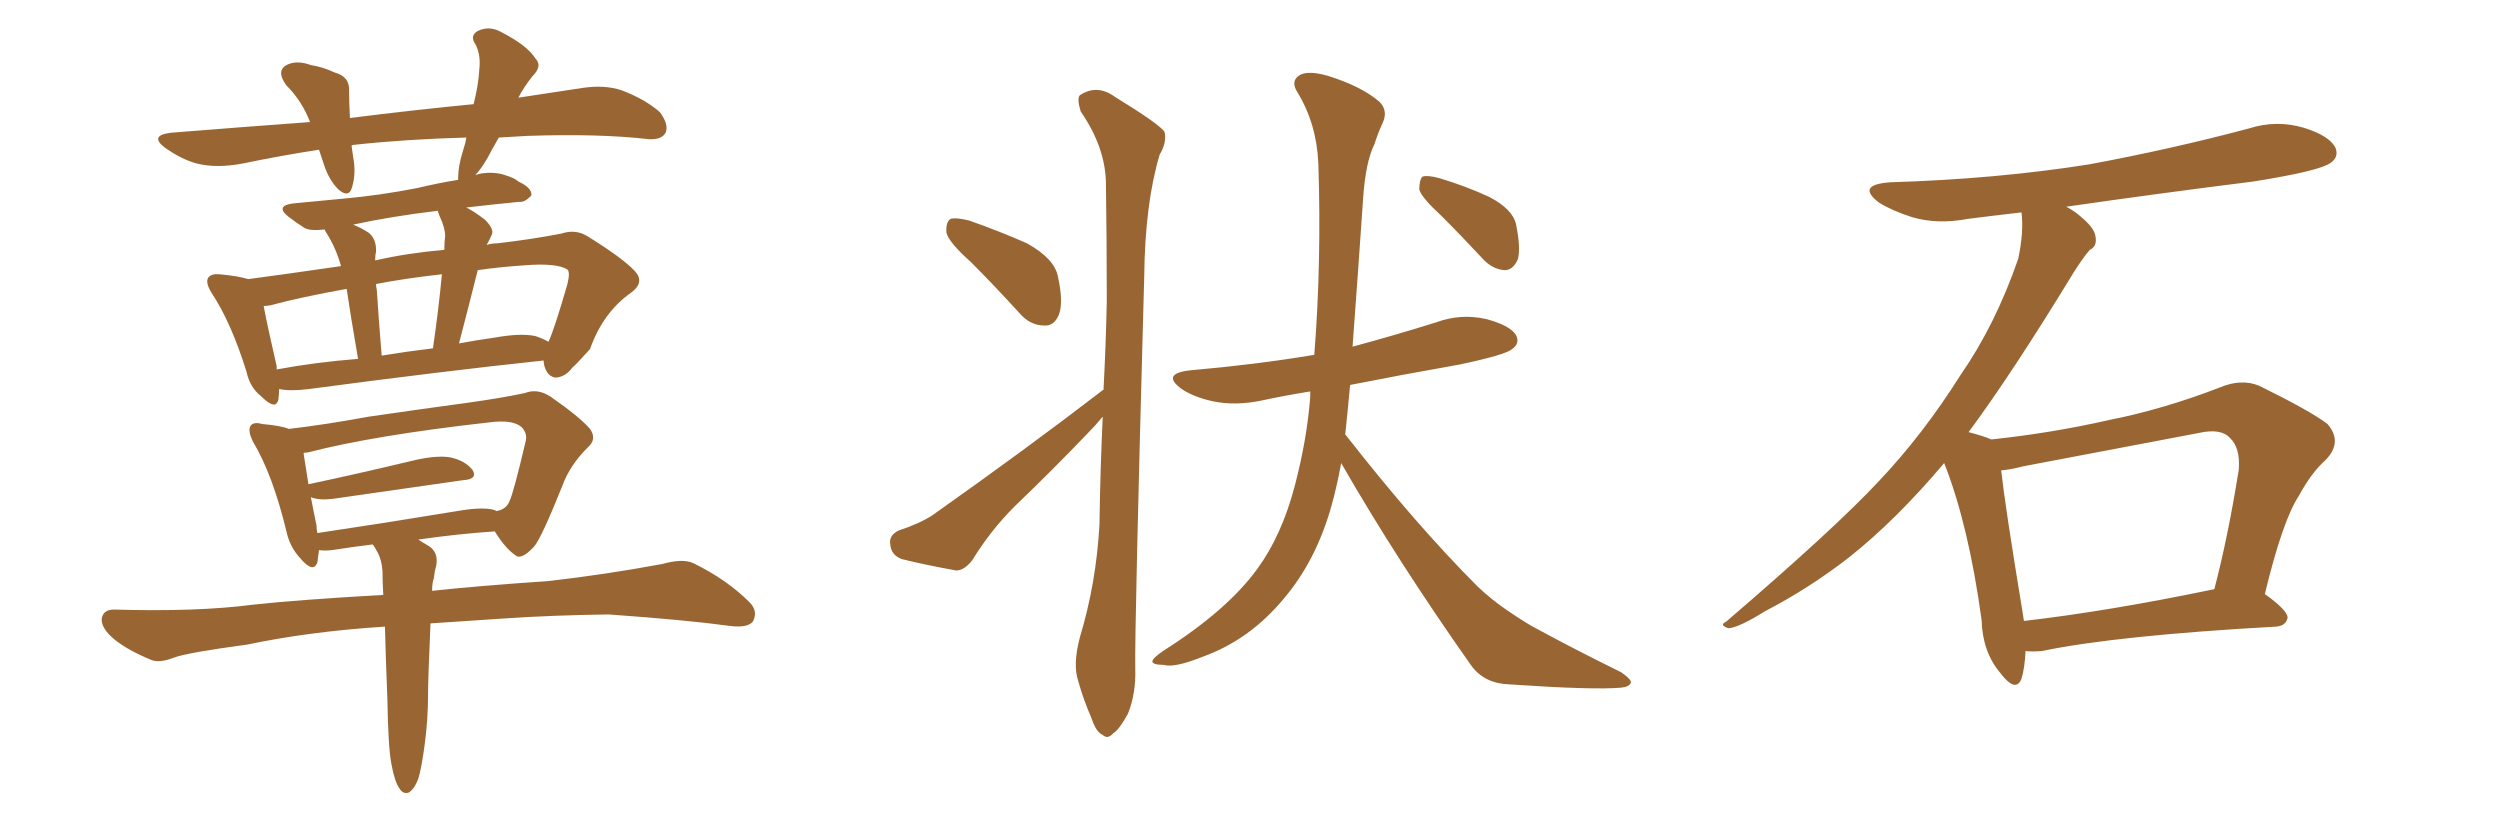 <svg xmlns="http://www.w3.org/2000/svg" xmlns:xlink="http://www.w3.org/1999/xlink" width="450" height="150"><path fill="#996633" padding="10" d="M50.24 70.02L50.24 70.02Q50.24 71.04 50.10 71.92L50.10 71.92Q49.66 73.97 47.02 71.34L47.02 71.34Q44.97 69.73 44.38 66.94L44.38 66.94Q41.60 58.01 38.09 52.73L38.09 52.73Q36.91 50.83 37.50 49.95L37.50 49.95Q38.09 49.22 39.55 49.37L39.55 49.37Q42.77 49.66 44.68 50.24L44.68 50.24Q51.27 49.37 61.38 47.90L61.38 47.90Q60.50 44.68 58.74 41.89L58.74 41.89Q58.45 41.46 58.45 41.31L58.45 41.31Q55.81 41.60 54.79 41.02L54.79 41.02Q53.17 39.99 51.86 38.96L51.86 38.96Q49.51 37.06 52.73 36.62L52.73 36.62Q57.57 36.18 61.96 35.74L61.96 35.74Q68.41 35.16 75.15 33.84L75.15 33.84Q78.81 32.96 82.47 32.37L82.47 32.37Q82.47 32.08 82.47 31.93L82.47 31.93Q82.47 29.88 83.35 27.10L83.35 27.10Q83.79 25.78 83.94 24.76L83.94 24.76Q73.10 25.05 63.72 26.07L63.72 26.07Q63.43 26.07 63.28 26.22L63.28 26.22Q63.43 27.25 63.57 28.27L63.57 28.27Q64.16 31.35 63.28 33.98L63.28 33.98Q62.70 35.60 60.94 34.13L60.94 34.13Q59.18 32.37 58.30 29.59L58.30 29.59Q57.86 28.27 57.42 26.95L57.42 26.95Q50.68 27.98 43.65 29.44L43.65 29.44Q38.96 30.32 35.45 29.44L35.45 29.44Q32.67 28.71 29.59 26.51L29.59 26.51Q26.81 24.32 30.91 23.88L30.91 23.88Q43.80 22.85 55.81 21.97L55.81 21.97Q54.35 18.16 51.56 15.38L51.56 15.38Q49.51 12.60 51.86 11.57L51.86 11.57Q53.61 10.84 55.96 11.72L55.96 11.72Q58.01 12.01 60.21 13.04L60.21 13.04Q62.99 13.77 62.84 16.41L62.84 16.41Q62.84 18.46 62.99 21.24L62.99 21.24Q74.56 19.78 85.25 18.75L85.25 18.75Q86.13 15.23 86.28 12.45L86.28 12.45Q86.57 9.81 85.55 7.91L85.55 7.91Q84.52 6.45 85.99 5.57L85.99 5.57Q88.18 4.54 90.38 5.86L90.38 5.86Q94.92 8.20 96.39 10.55L96.39 10.55Q97.71 11.87 95.80 13.77L95.80 13.77Q94.19 15.82 93.31 17.58L93.31 17.58Q99.17 16.70 104.88 15.82L104.88 15.82Q108.84 15.23 111.91 16.26L111.91 16.26Q116.16 17.87 118.80 20.21L118.80 20.21Q120.41 22.41 119.82 23.88L119.82 23.88Q119.09 25.20 116.75 25.05L116.75 25.05Q107.81 24.02 94.92 24.46L94.92 24.46Q92.14 24.61 89.79 24.76L89.79 24.76Q89.21 25.78 88.62 26.81L88.62 26.81Q87.01 30.03 85.55 31.49L85.55 31.49Q86.13 31.35 86.72 31.20L86.72 31.20Q89.06 30.91 90.82 31.49L90.82 31.49Q92.72 32.08 93.31 32.67L93.31 32.67Q95.80 33.84 95.65 35.16L95.65 35.16Q94.48 36.47 93.46 36.33L93.46 36.33Q88.92 36.77 83.94 37.35L83.94 37.35Q85.40 38.09 87.30 39.55L87.30 39.55Q89.06 41.31 88.48 42.33L88.48 42.33Q88.18 43.07 87.60 44.09L87.60 44.09Q88.48 43.80 89.50 43.80L89.50 43.80Q95.80 43.07 101.07 42.04L101.07 42.04Q103.71 41.16 105.91 42.63L105.91 42.63Q112.06 46.44 114.26 48.78L114.26 48.78Q116.16 50.83 113.53 52.73L113.53 52.73Q108.54 56.25 106.20 62.84L106.20 62.84Q103.56 65.77 102.98 66.21L102.98 66.21Q101.81 67.82 100.05 67.97L100.05 67.97Q98.58 67.82 98.00 65.92L98.00 65.92Q97.85 65.33 97.85 64.89L97.85 64.89Q79.83 66.80 55.66 70.02L55.66 70.02Q52.15 70.46 50.24 70.02ZM96.39 60.50L96.39 60.50Q97.71 60.94 98.73 61.52L98.73 61.52Q99.76 59.33 102.10 51.27L102.10 51.27Q102.69 48.93 102.10 48.49L102.10 48.49Q100.20 47.31 94.48 47.75L94.48 47.75Q89.94 48.05 85.99 48.63L85.99 48.63Q84.38 55.08 82.62 61.82L82.62 61.82Q85.69 61.23 88.92 60.79L88.92 60.79Q93.75 59.91 96.39 60.50ZM68.70 64.01L68.70 64.01Q73.10 63.28 77.93 62.70L77.93 62.70Q78.96 55.66 79.54 49.37L79.54 49.37Q72.95 50.10 67.68 51.12L67.68 51.12Q67.68 51.56 67.82 52.15L67.82 52.15Q68.12 56.84 68.70 64.01ZM49.80 66.50L49.80 66.50Q56.84 65.19 64.45 64.60L64.45 64.60Q62.99 56.10 62.40 52.00L62.40 52.00Q54.20 53.47 48.78 54.93L48.78 54.93Q48.05 55.08 47.46 55.08L47.46 55.08Q48.05 58.30 49.80 65.92L49.80 65.92Q49.80 66.36 49.80 66.50ZM79.10 38.82L79.10 38.82Q78.81 38.09 78.81 37.94L78.81 37.94Q70.31 38.96 63.57 40.43L63.57 40.43Q65.04 41.02 66.36 41.89L66.36 41.89Q67.82 43.07 67.68 45.41L67.68 45.41Q67.53 45.85 67.53 46.88L67.53 46.88Q73.24 45.56 79.98 44.97L79.98 44.97Q79.98 43.51 80.13 42.48L80.13 42.48Q80.13 41.02 79.10 38.82ZM70.46 137.55L70.46 137.55Q69.87 134.62 69.73 125.83L69.73 125.83Q69.43 118.51 69.29 112.79L69.29 112.79Q55.66 113.67 44.53 116.02L44.53 116.02Q33.69 117.48 31.35 118.36L31.35 118.36Q28.71 119.38 27.25 118.80L27.25 118.80Q23.00 117.04 20.65 115.14L20.65 115.14Q18.16 113.09 18.31 111.33L18.31 111.33Q18.60 109.72 20.51 109.72L20.51 109.72Q35.45 110.16 45.56 108.84L45.56 108.84Q53.61 107.96 68.99 107.08L68.99 107.08Q68.85 104.74 68.85 102.83L68.85 102.83Q68.70 100.63 67.82 99.17L67.82 99.17Q67.53 98.58 67.09 98.00L67.09 98.00Q63.43 98.44 59.77 99.02L59.77 99.02Q58.45 99.17 57.42 99.02L57.42 99.02Q57.28 100.20 57.13 101.22L57.13 101.22Q56.40 103.27 54.05 100.49L54.05 100.49Q52.15 98.44 51.56 95.65L51.56 95.65Q49.07 85.40 45.56 79.54L45.56 79.54Q44.53 77.49 45.12 76.61L45.12 76.61Q45.70 75.88 47.17 76.32L47.17 76.32Q50.54 76.61 52.00 77.20L52.00 77.20Q58.45 76.46 66.36 75L66.36 75Q76.46 73.54 84.08 72.51L84.08 72.51Q90.38 71.63 94.48 70.75L94.48 70.75Q96.68 69.87 99.02 71.34L99.02 71.34Q104.30 75 106.20 77.20L106.20 77.20Q107.52 79.10 105.76 80.57L105.76 80.57Q102.54 83.79 101.22 87.45L101.22 87.45L101.22 87.45Q97.41 96.97 96.09 98.44L96.09 98.44Q93.75 100.93 92.72 99.90L92.72 99.90Q90.97 98.73 89.06 95.65L89.06 95.65Q82.47 96.09 75.29 97.12L75.29 97.12Q76.17 97.71 77.20 98.29L77.20 98.29Q78.96 99.46 78.52 101.81L78.52 101.81Q78.22 102.83 78.08 104.15L78.08 104.15Q77.78 104.88 77.78 106.35L77.78 106.35Q85.84 105.47 98.73 104.59L98.73 104.59Q108.98 103.42 119.24 101.51L119.24 101.51Q122.90 100.49 124.80 101.37L124.80 101.37Q130.81 104.30 134.91 108.40L134.91 108.40Q136.52 110.01 135.50 111.91L135.50 111.91Q134.47 113.09 131.25 112.65L131.25 112.65Q123.78 111.62 109.57 110.60L109.57 110.60Q99.17 110.74 90.67 111.33L90.67 111.33Q84.23 111.77 77.49 112.21L77.49 112.21Q77.05 122.17 77.05 124.95L77.05 124.95Q77.05 129.49 76.46 133.89L76.46 133.89Q75.88 138.28 75.29 140.19L75.29 140.19Q74.56 142.09 73.54 142.68L73.54 142.68Q72.51 142.97 71.92 141.94L71.92 141.94Q71.04 140.77 70.46 137.55ZM88.62 91.70L88.62 91.70L88.62 91.70Q89.21 91.85 89.36 91.99L89.36 91.99Q91.11 91.70 91.70 90.23L91.70 90.23Q92.43 88.77 94.63 79.39L94.63 79.39Q94.92 78.08 94.04 77.05L94.04 77.05Q92.58 75.44 88.04 76.03L88.04 76.03Q67.24 78.37 55.37 81.45L55.37 81.45Q54.79 81.45 54.64 81.59L54.64 81.59Q54.93 83.50 55.52 87.16L55.52 87.16Q63.87 85.40 73.68 83.06L73.68 83.06Q78.37 81.88 81.01 82.32L81.01 82.32Q83.79 82.91 85.11 84.67L85.11 84.67Q85.99 86.28 83.35 86.43L83.35 86.43Q73.24 87.89 59.91 89.79L59.91 89.79Q57.42 90.09 55.96 89.50L55.96 89.50Q56.40 91.85 56.98 94.63L56.98 94.63Q56.98 95.36 57.13 95.95L57.13 95.95Q68.99 94.19 82.32 91.99L82.32 91.99Q86.43 91.26 88.62 91.70ZM174.76 47.17L174.76 47.17Q170.80 43.65 170.36 41.89L170.36 41.89Q170.21 39.99 171.09 39.40L171.09 39.40Q172.12 39.11 174.46 39.70L174.46 39.70Q179.88 41.60 184.86 43.80L184.86 43.80Q189.84 46.58 190.43 49.80L190.43 49.80Q191.46 54.49 190.58 56.69L190.58 56.69Q189.70 58.74 187.94 58.59L187.94 58.59Q185.45 58.59 183.54 56.40L183.54 56.40Q178.86 51.27 174.76 47.17ZM198.63 70.17L198.63 70.17Q199.07 61.82 199.22 54.20L199.22 54.20Q199.22 43.07 199.07 33.25L199.07 33.25Q199.07 26.66 194.53 20.07L194.53 20.07Q193.80 17.72 194.38 17.14L194.38 17.14Q197.46 15.09 200.68 17.43L200.68 17.43Q208.59 22.27 209.62 23.73L209.62 23.73Q210.06 25.63 208.74 27.83L208.74 27.83Q206.10 36.62 205.96 49.80L205.96 49.80Q204.20 113.67 204.35 120.41L204.35 120.41Q204.49 124.80 203.03 128.47L203.03 128.47Q201.42 131.40 200.39 131.98L200.39 131.98Q199.37 133.15 198.49 132.28L198.49 132.28Q197.31 131.84 196.44 129.20L196.44 129.20Q194.97 125.83 194.09 122.61L194.09 122.61Q193.07 119.68 194.38 114.70L194.38 114.70Q197.31 105.03 197.90 94.48L197.90 94.48Q198.05 84.38 198.49 75L198.49 75Q197.17 76.61 195.70 78.08L195.70 78.08Q189.26 84.81 182.67 91.11L182.67 91.11Q178.27 95.51 175.05 100.78L175.05 100.78Q173.58 102.69 172.12 102.69L172.12 102.69Q166.41 101.66 162.30 100.63L162.30 100.63Q160.40 99.90 160.25 98.00L160.25 98.00Q159.96 96.39 161.72 95.51L161.72 95.51Q165.67 94.19 167.87 92.72L167.87 92.72Q184.86 80.71 198.19 70.46L198.19 70.46Q198.49 70.17 198.63 70.17ZM241.41 83.35L241.41 83.35Q240.67 87.45 239.65 91.11L239.65 91.11Q236.87 100.93 231.15 107.67L231.15 107.67Q225 115.14 216.50 118.21L216.50 118.21Q211.38 120.26 209.47 119.68L209.47 119.68Q207.57 119.68 207.42 119.09L207.42 119.09Q207.42 118.51 209.33 117.19L209.33 117.19Q220.90 109.86 226.32 102.39L226.32 102.39Q230.71 96.39 233.06 87.45L233.06 87.45Q235.25 79.10 235.84 71.48L235.84 71.48Q235.84 70.90 235.84 70.46L235.84 70.46Q231.30 71.19 227.20 72.07L227.20 72.07Q222.36 73.10 218.26 72.22L218.26 72.22Q214.89 71.48 212.70 70.02L212.70 70.02Q208.89 67.24 214.31 66.65L214.31 66.65Q226.03 65.63 236.57 63.87L236.57 63.87Q237.89 47.17 237.30 29.44L237.30 29.44Q237.01 22.27 233.50 16.55L233.50 16.55Q232.32 14.65 233.79 13.62L233.79 13.62Q235.25 12.60 238.92 13.62L238.92 13.62Q245.07 15.53 248.29 18.31L248.29 18.31Q249.90 19.92 248.88 22.12L248.88 22.12Q248.00 24.02 247.41 25.93L247.41 25.93Q245.80 29.15 245.36 35.74L245.36 35.74Q244.48 48.63 243.46 62.40L243.46 62.40Q251.07 60.35 258.54 58.01L258.54 58.01Q262.94 56.40 267.48 57.42L267.48 57.42Q271.88 58.59 272.90 60.35L272.90 60.35Q273.63 61.82 272.17 62.84L272.17 62.84Q271.00 63.87 262.65 65.63L262.65 65.63Q252.69 67.38 243.02 69.29L243.02 69.29Q242.58 74.12 242.14 78.22L242.14 78.22Q242.14 78.22 242.29 78.37L242.29 78.37Q254.88 94.48 266.02 105.62L266.02 105.62Q268.51 107.96 271.29 109.86L271.29 109.86Q274.95 112.35 276.71 113.23L276.71 113.23Q283.45 116.89 291.80 121.00L291.80 121.00Q293.70 122.31 293.55 122.90L293.55 122.90Q293.26 123.63 291.80 123.78L291.80 123.78Q286.82 124.22 271.73 123.19L271.73 123.19Q267.19 123.05 264.84 119.82L264.84 119.82Q251.51 100.93 241.41 83.35ZM259.42 38.82L259.42 38.82L259.42 38.82Q255.91 35.60 255.47 34.13L255.47 34.13Q255.47 32.37 256.05 31.79L256.05 31.79Q256.93 31.49 259.13 32.08L259.13 32.08Q263.96 33.54 268.07 35.45L268.07 35.45Q272.31 37.65 272.90 40.43L272.90 40.43Q273.78 44.82 273.19 46.73L273.19 46.73Q272.31 48.63 270.85 48.63L270.85 48.63Q268.65 48.49 266.89 46.58L266.89 46.58Q263.09 42.48 259.42 38.82ZM364.60 117.19L364.60 117.19Q364.45 120.26 363.87 122.17L363.87 122.17Q362.84 124.80 360.06 121.14L360.06 121.14Q356.84 117.33 356.69 111.62L356.69 111.62Q354.35 94.48 349.95 83.35L349.95 83.35Q341.31 93.60 332.81 100.34L332.81 100.34Q325.63 105.91 317.72 110.01L317.72 110.01Q313.04 112.94 311.13 113.09L311.13 113.09Q309.38 112.50 310.69 111.91L310.69 111.91Q330.32 95.07 338.23 86.57L338.23 86.57Q346.14 78.22 352.88 67.53L352.88 67.53Q359.18 58.45 363.28 46.58L363.28 46.58Q364.31 41.75 363.87 38.23L363.87 38.23Q358.74 38.82 354.20 39.40L354.20 39.40Q348.78 40.43 344.24 39.11L344.24 39.11Q340.58 37.94 338.23 36.47L338.23 36.47Q333.98 33.25 340.28 32.81L340.28 32.81Q359.33 32.23 376.03 29.59L376.03 29.59Q390.97 26.81 404.74 23.14L404.74 23.14Q409.72 21.53 414.70 23.00L414.70 23.00Q419.38 24.46 420.41 26.66L420.41 26.66Q421.00 28.27 419.53 29.30L419.53 29.30Q417.63 30.76 405.62 32.67L405.62 32.67Q388.18 34.86 371.92 37.21L371.92 37.21Q373.39 37.94 374.85 39.26L374.85 39.26Q377.05 41.16 377.20 42.63L377.20 42.63Q377.49 44.38 376.17 44.97L376.17 44.97Q375 46.29 373.24 49.07L373.24 49.07Q362.26 67.09 354.35 77.78L354.35 77.78Q357.13 78.52 358.45 79.10L358.45 79.10Q369.43 77.93 379.69 75.59L379.69 75.59Q389.36 73.68 399.61 69.73L399.61 69.73Q403.42 68.12 406.64 69.43L406.64 69.43Q415.87 73.97 418.95 76.32L418.95 76.32Q421.73 79.54 418.65 82.76L418.65 82.76Q416.02 85.11 413.82 89.21L413.82 89.21Q410.89 93.60 407.67 106.93L407.67 106.93Q411.77 109.86 411.77 111.18L411.77 111.18Q411.47 112.65 409.72 112.79L409.72 112.79Q380.86 114.40 367.53 117.19L367.53 117.19Q365.63 117.33 364.60 117.19ZM364.31 111.77L364.31 111.77L364.31 111.77Q379.54 110.01 398.58 106.05L398.58 106.05Q401.07 96.53 402.98 84.52L402.98 84.52Q403.27 80.57 401.37 78.81L401.37 78.81Q399.76 77.05 395.80 77.93L395.80 77.93Q380.42 80.86 364.16 83.94L364.16 83.94Q361.96 84.52 360.21 84.67L360.21 84.67Q360.94 91.26 364.01 109.86L364.01 109.86Q364.16 110.74 364.31 111.77Z"/></svg>